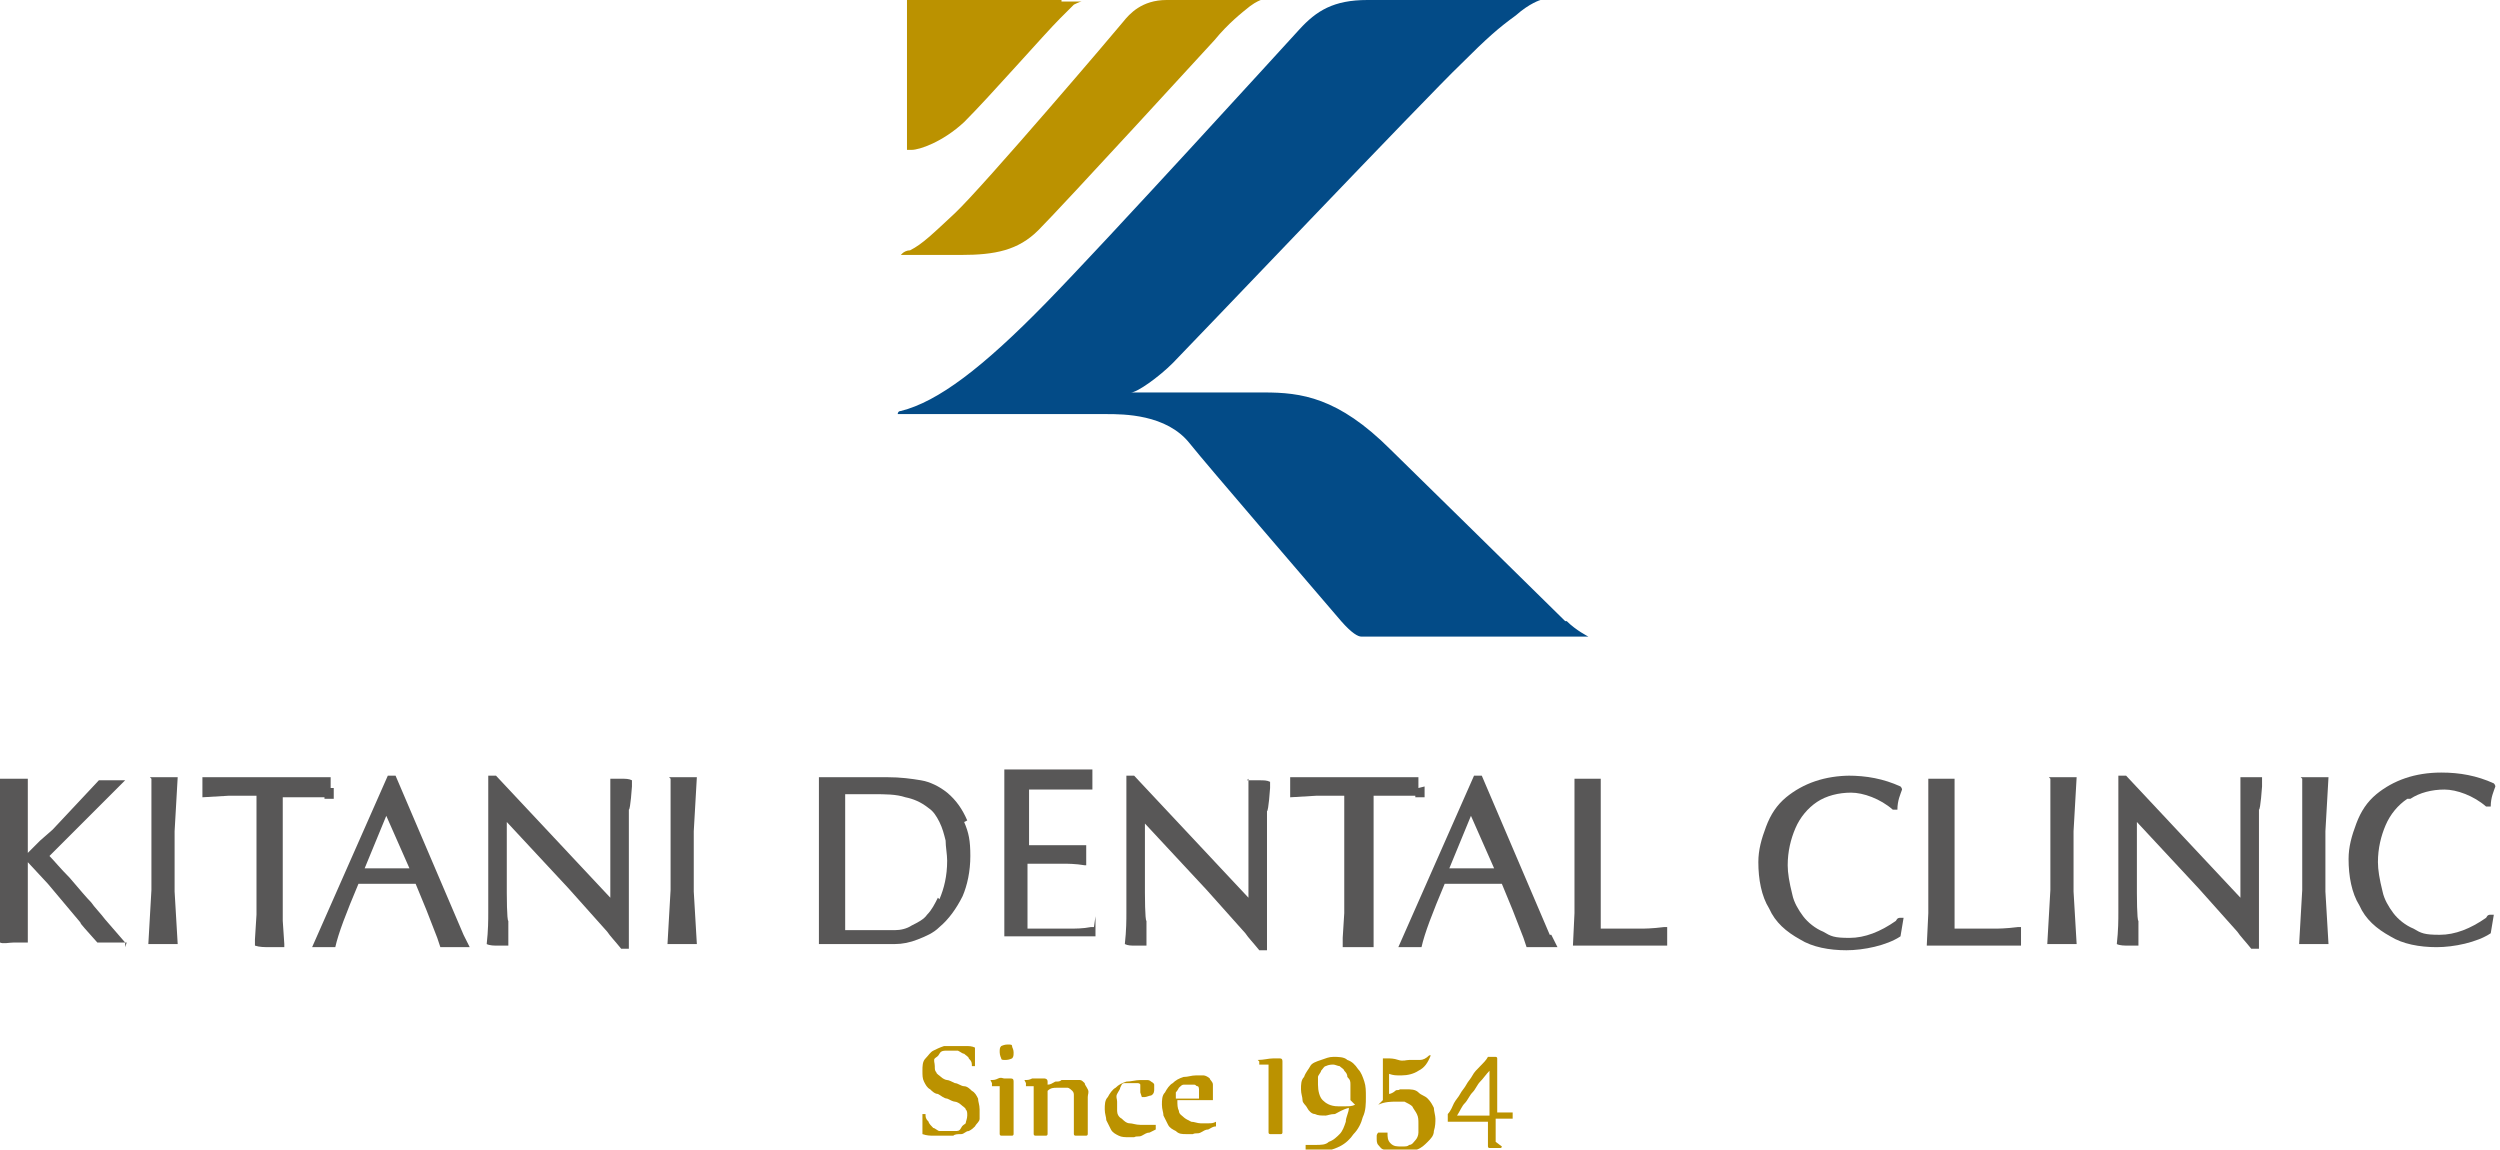<?xml version="1.0" encoding="UTF-8"?>
<svg id="_レイヤー_2" data-name="レイヤー_2" xmlns="http://www.w3.org/2000/svg" version="1.1" viewBox="0 0 161.8 74.4">
  <!-- Generator: Adobe Illustrator 29.3.1, SVG Export Plug-In . SVG Version: 2.1.0 Build 151)  -->
  <defs>
    <style>
      .st0 {
        fill: #bb9200;
      }

      .st1 {
        fill: #034b87;
      }

      .st2 {
        fill: #585757;
      }
    </style>
  </defs>
  <g>
    <path class="st0" d="M62.9,69c0-.2,0-.3-.2-.5,0-.1-.2-.2-.3-.3-.1,0-.2-.1-.4-.2-.1,0-.3,0-.4,0s-.3,0-.4,0c-.1,0-.3,0-.4.2s-.2.2-.3.3,0,.3,0,.5,0,.3.1.4c0,.1.2.2.3.3s.3.2.4.2.3.1.5.2c.2,0,.4.2.6.2.2,0,.4.2.5.3.2.1.3.3.4.5,0,.2.1.4.1.7s0,.4,0,.6-.2.3-.3.5c-.1.1-.2.2-.4.3-.2,0-.3.2-.5.2-.2,0-.4,0-.5.1-.2,0-.4,0-.6,0s-.4,0-.7,0c-.2,0-.4,0-.7-.1,0,0,0,0,0,0s0,0,0,0c0,0,0-.2,0-.3s0-.3,0-.4,0-.3,0-.4c0-.1,0-.2,0-.2h.2c0,.2,0,.3.2.5,0,.1.2.3.3.4.1,0,.3.2.4.2s.3,0,.5,0,.3,0,.5,0c.2,0,.3,0,.4-.2s.2-.2.3-.3c0-.1.1-.3.1-.5s0-.3-.1-.4c0-.1-.2-.2-.3-.3s-.3-.2-.4-.2-.3-.1-.5-.2c-.2,0-.4-.2-.6-.3-.2,0-.4-.2-.5-.3-.2-.1-.3-.3-.4-.5s-.1-.4-.1-.7,0-.6.2-.8.3-.4.5-.5c.2-.1.4-.2.7-.3.3,0,.5,0,.8,0s.4,0,.6,0c.2,0,.4,0,.6.1,0,0,0,0,0,0,0,0,0,0,0,0,0,0,0,.2,0,.3s0,.2,0,.4c0,.1,0,.2,0,.3,0,.1,0,.2,0,.2h-.3Z"/>
    <path class="st0" d="M64.1,69.9c.2,0,.3,0,.5-.1s.3,0,.4,0c.1,0,.2,0,.3,0s.1,0,.1,0c.1,0,.2,0,.2.2v3.4c0,0,0,.1-.1.1,0,0-.1,0-.2,0s-.1,0-.2,0c0,0-.1,0-.2,0,0,0,0,0-.1,0,0,0-.1,0-.1-.1v-2.7c0-.2,0-.3,0-.4,0,0-.1,0-.3,0s0,0-.1,0c0,0,0,0-.1,0v-.2ZM65.6,68.1c0,.2,0,.3-.1.4,0,0-.2.1-.4.1s-.3,0-.3-.1c0,0-.1-.2-.1-.4s0-.3.1-.4c0,0,.2-.1.4-.1s.3,0,.3.1.1.2.1.4Z"/>
    <path class="st0" d="M66.3,69.9c.2,0,.3,0,.5-.1.2,0,.3,0,.4,0,.1,0,.2,0,.3,0,0,0,.1,0,.1,0,0,0,.2,0,.2.2v.2c.2,0,.3-.1.5-.2.2,0,.3,0,.4-.1.1,0,.3,0,.4,0,.1,0,.2,0,.3,0,.2,0,.3,0,.5,0,.1,0,.2.1.3.2,0,.1.1.2.2.4s0,.3,0,.5v2.4c0,0,0,.1-.1.1,0,0-.1,0-.2,0,0,0-.1,0-.2,0s-.1,0-.2,0c0,0,0,0-.1,0,0,0-.1,0-.1-.1v-2s0,0,0,0c0-.2,0-.3,0-.5,0-.1,0-.2-.1-.3,0,0-.2-.2-.3-.2-.1,0-.2,0-.4,0s-.2,0-.3,0c-.2,0-.4,0-.6.2v2.8c0,0,0,.1-.1.1,0,0-.1,0-.2,0s-.1,0-.2,0-.1,0-.2,0,0,0-.1,0c0,0-.1,0-.1-.1v-2.7c0-.2,0-.3,0-.4,0,0-.1,0-.3,0s0,0-.1,0c0,0,0,0-.1,0v-.2Z"/>
    <path class="st0" d="M73.8,70.7c0,0,0-.2,0-.3,0,0,0-.1,0-.2,0,0,0-.1-.2-.1,0,0-.2,0-.3,0-.2,0-.3,0-.5,0s-.2.1-.3.3c0,.1-.1.2-.2.4s0,.3,0,.5,0,.4,0,.6c0,.2.1.4.3.5.1.1.3.3.5.3.2,0,.4.1.7.1s.1,0,.2,0c0,0,.2,0,.3,0,0,0,.2,0,.3,0,0,0,.2,0,.2,0v.3c0,0-.2.1-.4.2-.2,0-.3.1-.5.2s-.3,0-.5.1c-.1,0-.3,0-.3,0-.3,0-.5,0-.7-.1s-.4-.2-.5-.4c-.1-.2-.2-.4-.3-.6,0-.2-.1-.4-.1-.7s0-.6.2-.8c.1-.2.3-.5.5-.6.2-.2.4-.3.7-.4.3,0,.6-.1.9-.1s.2,0,.4,0c.1,0,.2,0,.3.1,0,0,.2.1.2.2,0,0,0,.2,0,.3s0,.3-.2.4c-.1,0-.3.1-.4.1s-.1,0-.2,0h0Z"/>
    <path class="st0" d="M78.7,72.9c-.2,0-.3.1-.5.2-.2,0-.3.1-.5.2s-.3,0-.5.1c-.1,0-.3,0-.4,0-.3,0-.5,0-.7-.2-.2-.1-.4-.2-.5-.4-.1-.2-.2-.4-.3-.6,0-.2-.1-.4-.1-.7s0-.6.2-.8c.1-.2.3-.5.5-.6.2-.2.4-.3.7-.4.3,0,.5-.1.8-.1s.4,0,.5,0c.1,0,.3.1.4.2,0,.1.2.2.2.4,0,.1,0,.3,0,.5s0,.3,0,.5h-2.3c0,.3,0,.5.1.7,0,.2.2.3.3.4.1.1.3.2.5.3.2,0,.4.1.6.1s.3,0,.5,0c.2,0,.3,0,.5-.1v.3ZM77.6,71s0,0,0-.1c0,0,0,0,0-.1,0,0,0-.2,0-.3,0,0,0-.2-.1-.2s-.1-.1-.2-.1c0,0-.2,0-.3,0-.2,0-.3,0-.4,0s-.2.1-.3.2c0,0-.1.2-.2.3,0,.1,0,.3,0,.4h1.5Z"/>
    <path class="st0" d="M81.4,68.6c.4,0,.7-.1,1-.1.2,0,.4,0,.4,0,.1,0,.2,0,.2.2v4.6c0,0,0,.1-.1.1,0,0-.1,0-.2,0s-.1,0-.2,0c0,0-.1,0-.2,0s0,0-.1,0c0,0-.1,0-.1-.1v-3.9c0-.1,0-.2,0-.3,0,0,0-.1,0-.2,0,0,0,0-.1,0,0,0-.1,0-.2,0s0,0-.1,0-.1,0-.2,0v-.2Z"/>
    <path class="st0" d="M85.8,72.2c-.3,0-.5,0-.7-.1-.2,0-.4-.2-.5-.4-.1-.2-.3-.3-.3-.5s-.1-.4-.1-.7,0-.6.2-.8c.1-.3.3-.5.4-.7s.4-.3.7-.4c.3-.1.5-.2.8-.2s.7,0,.9.2c.3.1.5.3.7.6.2.2.3.5.4.8s.1.6.1,1,0,.9-.2,1.3c-.1.4-.3.8-.6,1.1-.2.3-.5.6-.9.8-.4.2-.8.3-1.3.3s-.6,0-.9-.1v-.3c.2,0,.4,0,.6,0,.4,0,.7,0,.9-.2.3-.1.5-.3.7-.5.2-.2.3-.5.4-.8,0-.3.2-.6.2-.9-.4.1-.7.3-.9.4-.3,0-.5.1-.6.1ZM87.4,71.2c0-.2,0-.3,0-.5,0-.2,0-.4,0-.5,0-.2,0-.3-.2-.5,0-.2-.1-.3-.2-.4,0-.1-.2-.2-.3-.3-.1,0-.3-.1-.4-.1s-.3,0-.5.1c-.1,0-.2.2-.3.3,0,.1-.2.3-.2.4s0,.3,0,.5c0,.4.1.8.3,1,.2.2.5.4,1,.4s.3,0,.5,0,.4,0,.6-.1h0Z"/>
    <path class="st0" d="M89.5,71.2v-2.7c.1,0,.1,0,.2,0,0,0,0,0,.1,0,.2,0,.4,0,.7.1s.5,0,.7,0,.5,0,.7,0,.4-.1.6-.3h.1c-.2.5-.4.8-.8,1-.3.2-.7.3-1.1.3s-.5,0-.8-.1v1.3c.1,0,.3-.1.4-.2s.2,0,.3-.1c0,0,.2,0,.2,0,0,0,.1,0,.2,0,.3,0,.6,0,.8.2s.4.2.6.4c.2.2.3.4.4.6,0,.2.1.5.1.7s0,.5-.1.8c0,.3-.2.5-.4.7-.2.2-.4.4-.7.5-.3.1-.6.2-1,.2s-.4,0-.6,0-.4-.1-.5-.2c-.2,0-.3-.2-.4-.3s-.1-.3-.1-.4,0-.2,0-.2,0-.1.1-.2c0,0,.1,0,.2,0,0,0,.2,0,.2,0s0,0,.1,0,0,0,.1,0c0,0,0,0,0,0,0,0,0,0,0,0,0,.3,0,.5.2.7.2.2.4.2.7.2s.4,0,.5-.1c.2,0,.3-.2.4-.3.1-.1.2-.3.2-.5,0-.2,0-.4,0-.6s0-.4-.1-.6-.2-.3-.3-.5c-.1-.1-.3-.2-.5-.3-.2,0-.4,0-.6,0s-.7,0-1.1.2h0Z"/>
    <path class="st0" d="M97.2,74.2c0,0,0,.1-.1.1,0,0-.1,0-.2,0,0,0-.1,0-.2,0s-.1,0-.2,0c0,0,0,0-.1,0,0,0-.1,0-.1-.1v-1.6h-2.6s0-.5,0-.5c.2-.2.3-.5.4-.7.1-.2.3-.4.4-.6.1-.2.3-.4.4-.6.1-.2.3-.4.4-.6s.3-.4.5-.6c.2-.2.4-.4.5-.6,0,0,0,0,0,0,.1,0,.2,0,.3,0,.1,0,.2,0,.2,0,0,0,.1,0,.1.1v3.5c.2,0,.4,0,.6,0s.3,0,.4,0,0,0,0,0c0,0,0,0,0,0h0s0,0,0,0v.4s-1.1,0-1.1,0v1.5ZM94.2,72.2c.1,0,.3,0,.5,0,.2,0,.4,0,.6,0s.4,0,.6,0,.4,0,.5,0v-2.9c-.2.2-.4.5-.6.7-.2.2-.3.5-.5.7-.2.2-.3.5-.5.7-.2.2-.3.5-.5.8Z"/>
  </g>
  <g>
    <path class="st2" d="M8.1,61.3v-.3l-1.3-1.5c-.3-.4-.7-.8-.9-1.1-.3-.3-.8-.9-1.4-1.6-.6-.6-1-1.1-1.3-1.4l1.2-1.2,3.7-3.7c-.3,0-.6,0-1,0s-.5,0-.7,0l-3,3.2-.8.7h0c-.1.1-.3.3-.6.6,0,0-.1.1-.2.2,0,0,0,0,0,0,0,0,0,0,0,0,0,0,0-.1,0-.1v-4.1c0-.2,0-.3,0-.4v-.2c-.2,0-.5,0-.9,0s-.6,0-.9,0v.5c0,0,0,1.4,0,1.4v1.4c0,.2,0,.6,0,1,0,.5,0,.8,0,1s0,.6,0,1.1c0,.5,0,.8,0,1.1v2.7c-.1.1-.1.2-.1.4H0c.2.1.6,0,.9,0s.6,0,.9,0v-.5s0-1.5,0-1.5v-1.6c0-.2,0-.4,0-.8,0-.4,0-.6,0-.8s0,0,0,0c0,0,0,0,0,0l1.3,1.4,2.1,2.5c0,.1.4.5,1.1,1.3h0c.3,0,.6,0,1,0s.7,0,.9,0Z"/>
    <path class="st2" d="M9.8,50.4v3.4c0,0,0,2.4,0,2.4,0,.2,0,.4,0,.7,0,.3,0,.6,0,.7l-.2,3.5c.3,0,.6,0,1,0s.7,0,.9,0l-.2-3.4c0-.1,0-.3,0-.5,0-.2,0-.4,0-.5,0-.7,0-1.6,0-2.9l.2-3.5c-.2,0-.5,0-.9,0s-.7,0-.9,0Z"/>
    <path class="st2" d="M43.4,50.4v3.4c0,0,0,2.4,0,2.4,0,.2,0,.4,0,.7,0,.3,0,.6,0,.7l-.2,3.5c.3,0,.6,0,1,0s.7,0,.9,0l-.2-3.4c0-.1,0-.3,0-.5,0-.2,0-.4,0-.5,0-.7,0-1.6,0-2.9l.2-3.5c-.2,0-.5,0-.9,0s-.7,0-.9,0Z"/>
    <path class="st2" d="M132.7,50.4v3.4c0,0,0,2.4,0,2.4,0,.2,0,.4,0,.7,0,.3,0,.6,0,.7l-.2,3.5c.3,0,.6,0,1,0s.7,0,.9,0l-.2-3.4c0-.1,0-.3,0-.5,0-.2,0-.4,0-.5,0-.7,0-1.6,0-2.9l.2-3.5c-.2,0-.5,0-.9,0s-.7,0-.9,0Z"/>
    <path class="st2" d="M149,50.4v3.4c0,0,0,2.4,0,2.4,0,.2,0,.4,0,.7,0,.3,0,.6,0,.7l-.2,3.5c.3,0,.6,0,1,0s.7,0,.9,0l-.2-3.4c0-.1,0-.3,0-.5,0-.2,0-.4,0-.5,0-.7,0-1.6,0-2.9l.2-3.5c-.2,0-.5,0-.9,0s-.7,0-.9,0Z"/>
    <path class="st2" d="M30,60.5l-4.4-10.3h-.5l-4.9,11.1c.2,0,.4,0,.6,0,.3,0,.6,0,.9,0h0c.2-.9.7-2.2,1.5-4.1h2c0,0,1.7,0,1.7,0l.7,1.7.7,1.8.2.6c.3,0,.6,0,1,0s.7,0,.9,0l-.4-.8ZM23.6,56.2l1.4-3.4,1.5,3.4h-2.9Z"/>
    <path class="st2" d="M39.5,50.4v.3c0,0,0,1.2,0,1.2v4.9c0,.5,0,1,0,1.3l-7.4-7.9h0c0,0-.5,0-.5,0v5.3s0,3.6,0,3.6c0,.4,0,1.1-.1,2h0c.2.1.5.1.7.1s.5,0,.7,0v-1.6c-.1,0-.1-1.8-.1-1.8v-3.6s0-1,0-1l4,4.3,2.5,2.8c.2.3.5.6.9,1.1h0c0,0,.5,0,.5,0v-1.9c0,0,0-3.4,0-3.4v-3.7c.1,0,.2-1.5.2-1.5,0,0,0-.1,0-.2,0,0,0-.1,0-.2h0c-.2-.1-.4-.1-.7-.1s-.5,0-.8,0Z"/>
    <path class="st2" d="M62.6,53.1c-.3-.7-.7-1.3-1.3-1.8-.5-.4-1.1-.7-1.7-.8-.6-.1-1.3-.2-2.2-.2h-4.4v2c0,0,0,7.1,0,7.1v1.7c0,0,.1,0,.1,0,.5,0,.9,0,1.1,0h1.9c.7,0,1.3,0,1.8,0,.5,0,1-.1,1.5-.3.5-.2,1-.4,1.4-.8.6-.5,1.1-1.2,1.5-2,.3-.7.5-1.6.5-2.6s-.1-1.5-.4-2.2ZM60.7,58.1c-.2.4-.4.8-.7,1.1-.2.3-.6.5-1,.7-.3.2-.7.3-1.1.3-.5,0-1,0-1.7,0s-.5,0-.9,0c-.3,0-.5,0-.6,0v-1.6s0-4.2,0-4.2c0-.6,0-1.6,0-3,.2,0,.4,0,.8,0,.4,0,.7,0,1,0,.8,0,1.5,0,2.1.2.5.1,1,.3,1.5.7.3.2.5.5.7.9.2.4.3.8.4,1.2,0,.4.1.9.1,1.3,0,1-.2,1.8-.5,2.5Z"/>
    <path class="st2" d="M80.8,50.4v.3c0,0,0,1.2,0,1.2v4.9c0,.5,0,1,0,1.3l-7.4-7.9h0c0,0-.5,0-.5,0v5.3s0,3.6,0,3.6c0,.4,0,1.1-.1,2h0c.2.1.4.1.7.1s.5,0,.7,0v-1.6c-.1,0-.1-1.8-.1-1.8v-3.5s0-1,0-1l4,4.3,2.5,2.8c.2.3.5.6.9,1.1h0c0,0,.5,0,.5,0v-1.9c0,0,0-3.4,0-3.4v-3.7c.1,0,.2-1.5.2-1.5,0,0,0-.1,0-.2,0,0,0-.1,0-.2h0c-.2-.1-.4-.1-.7-.1s-.5,0-.8,0Z"/>
    <path class="st2" d="M91.8,51c0-.1,0-.3,0-.5h0c0-.1,0-.2,0-.2h-.8s-1.3,0-1.3,0h-1.9c0,0-2,0-2,0-.2,0-.6,0-1,0-.5,0-.8,0-1.1,0h-.2s0,.2,0,.2c0,.4,0,.7,0,.9v.2s1.7-.1,1.7-.1c.2,0,.5,0,1,0,.3,0,.6,0,.8,0v7.6c0,0-.1,1.6-.1,1.6,0,.2,0,.3,0,.4v.2s.2,0,.2,0c.2,0,.5,0,.8,0s.2,0,.4,0c.2,0,.3,0,.4,0h.2s0-.3,0-.3v-1.5c0,0,0-6.2,0-6.2v-1.6c0,0,0-.1,0-.2h2.7c0,.1,0,.1,0,.1,0,0,.2,0,.4,0h.2s0-.2,0-.2c0-.2,0-.4,0-.5Z"/>
    <path class="st2" d="M100.3,60.5l-4.4-10.3h-.5l-4.9,11.1c.2,0,.5,0,.8,0s.5,0,.7,0h0c.2-.9.7-2.2,1.5-4.1h2c0,0,1.7,0,1.7,0l.7,1.7.7,1.8.2.6c.3,0,.7,0,1.1,0s.6,0,.9,0l-.4-.8ZM93.8,56.2l1.4-3.4,1.5,3.4h-2.9Z"/>
    <path class="st2" d="M107.9,60h-.2c-.8.1-1.3.1-1.5.1-.9,0-1.7,0-2.6,0,0-.1,0-.3,0-.5,0-.3,0-.5,0-.7v-1.9c0-.2,0-.5,0-.9,0-.4,0-.7,0-.9,0-.8,0-1.6,0-2.3v-2.5c.1,0-1.7,0-1.7,0v.2c0,.6,0,1.3,0,1.9v6.6s-.1,2.1-.1,2.1h.2c.1,0,.4,0,.7,0,.3,0,.5,0,.6,0s.4,0,.7,0c.3,0,.5,0,.7,0,.4,0,1.1,0,1.9,0h1.3s0-.2,0-.2c0-.3,0-.4,0-.4,0,0,0-.2,0-.4v-.2Z"/>
    <path class="st2" d="M119.8,50.2c-1.7,0-3.1.5-4.2,1.4-.6.5-1,1.1-1.3,1.9-.3.8-.5,1.5-.5,2.3,0,1.1.2,2.2.7,3,.4.9,1.1,1.5,2,2,.8.5,1.9.7,3,.7s2.6-.3,3.5-.9h0s.2-1.2.2-1.2h-.2c-.1,0-.2,0-.3.2-1,.7-2,1.1-3,1.1s-1.2-.1-1.7-.4c-.5-.2-1-.6-1.3-1-.3-.4-.6-.9-.7-1.4-.2-.8-.3-1.4-.3-1.9,0-.9.2-1.7.5-2.4.3-.7.8-1.3,1.4-1.7.6-.4,1.4-.6,2.2-.6s1.9.4,2.7,1.1h0s0,0,0,0c0,0,0,0,0,0h0c0,0,.3,0,.3,0h0c0-.6.2-1,.3-1.3h0c0-.1-.1-.2-.1-.2-1.1-.5-2.2-.7-3.4-.7Z"/>
    <path class="st2" d="M130.8,60h-.2c-.8.1-1.3.1-1.5.1-.9,0-1.7,0-2.6,0,0-.1,0-.3,0-.5,0-.3,0-.5,0-.7v-1.9c0-.2,0-.5,0-.9,0-.4,0-.7,0-.9,0-.8,0-1.6,0-2.3v-2.5c.1,0-1.7,0-1.7,0v.2c0,.6,0,1.3,0,1.9v6.6s-.1,2.1-.1,2.1h.2c.1,0,.4,0,.7,0,.3,0,.5,0,.6,0s.4,0,.7,0c.3,0,.5,0,.7,0,.4,0,1.1,0,1.9,0h1.3s0-.2,0-.2c0-.2,0-.4,0-.4,0,0,0-.2,0-.4v-.2Z"/>
    <path class="st2" d="M145,50.4v.3s0,1.2,0,1.2v4.9c0,.5,0,1,0,1.3l-7.4-7.9h0c0,0-.5,0-.5,0v5.3s0,3.6,0,3.6c0,.4,0,1.1-.1,2h0c.2.1.5.1.8.1s.4,0,.6,0v-1.6c-.1,0-.1-1.8-.1-1.8v-3.6s0-1,0-1l4,4.3,2.5,2.8c.2.3.5.6.9,1.1h0c0,0,.5,0,.5,0v-1.9c0,0,0-3.4,0-3.4v-3.7c.1,0,.2-1.5.2-1.5,0,0,0-.1,0-.2,0,0,0-.1,0-.2v-.2c-.2,0-.4,0-.7,0s-.5,0-.7,0Z"/>
    <path class="st2" d="M156,51.7c.6-.4,1.4-.6,2.2-.6s1.9.4,2.7,1.1h0s0,0,0,0c0,0,0,0,0,0h0c0,0,.3,0,.3,0h0c0-.6.2-1,.3-1.3h0c0-.1-.1-.2-.1-.2-1.1-.5-2.2-.7-3.4-.7-1.7,0-3.1.5-4.2,1.4-.6.5-1,1.1-1.3,1.9-.3.8-.5,1.5-.5,2.3,0,1.1.2,2.2.7,3,.4.9,1.1,1.5,2,2,.8.5,1.9.7,3,.7s2.6-.3,3.5-.9h0s.2-1.2.2-1.2h-.2c-.1,0-.2,0-.3.2-1,.7-2,1.1-3,1.1s-1.2-.1-1.7-.4c-.5-.2-1-.6-1.3-1-.3-.4-.6-.9-.7-1.4-.2-.8-.3-1.4-.3-1.9,0-.9.2-1.7.5-2.4.3-.7.8-1.3,1.4-1.7Z"/>
    <path class="st2" d="M70.8,60h-.2c-.5.1-1,.1-1.4.1-.9,0-1.8,0-2.7,0,0-.3,0-.7,0-1.2v-3h2.3c.3,0,.8,0,1.4.1h.1c0-.2,0-.4,0-.6s0-.5,0-.7h-.8c-.3,0-.6,0-.7,0h-.8s-1.4,0-1.4,0v-1.4s0-2.2,0-2.2h2.6c.2,0,.5,0,.8,0,.3,0,.5,0,.7,0h0c0-.2,0-.4,0-.7s0-.4,0-.6h0c-.7,0-1.3,0-1.6,0h-4.1c0,0,0,.1,0,.1,0,1.1,0,1.8,0,2v1.3s0,5.3,0,5.3v2.1c-.1,0,0,0,0,0,.1,0,.4,0,.7,0,.3,0,.5,0,.6,0s.4,0,.7,0c.3,0,.5,0,.7,0,.4,0,1.1,0,2,0h1.2c0-.2,0-.4,0-.7s0-.4,0-.6Z"/>
    <path class="st2" d="M21.4,51c0-.1,0-.3,0-.5h0c0-.1,0-.2,0-.2h-.8s-1.3,0-1.3,0h-1.9c0,0-2,0-2,0-.2,0-.6,0-1,0-.5,0-.8,0-1.1,0h-.2s0,.2,0,.2c0,.4,0,.7,0,.9v.2s1.7-.1,1.7-.1c.2,0,.5,0,1,0,.3,0,.6,0,.8,0v7.7c0,0-.1,1.6-.1,1.6,0,.2,0,.3,0,.4h0c.3.1.6.1,1,.1s.6,0,.9,0v-.2c0,0-.1-1.5-.1-1.5v-6.2s0-1.6,0-1.6c0,0,0-.1,0-.2h2.7c0,.1,0,.1,0,.1,0,0,.2,0,.4,0h.2s0-.2,0-.2c0-.2,0-.4,0-.5Z"/>
  </g>
  <g>
    <path class="st0" d="M80.7,0h-5.2c-1.6,0-2.4.9-2.8,1.4s-9,10.6-10.9,12.4c-1.4,1.3-2.1,2-2.9,2.4-.2,0-.4.1-.5.2s-.1.1-.1.1h3.9c2.2,0,3.7-.3,5-1.6,1.6-1.6,11.4-12.3,11.4-12.3.9-1.1,1.8-1.8,2.3-2.2C81.3.1,81.6,0,81.6,0h-.9Z"/>
    <path class="st1" d="M101.3,40.2c-.9-.9-11.3-11.1-11.3-11.1-3.4-3.4-5.8-3.7-8.2-3.7h-8.6c.4,0,1.8-1,2.7-1.9s16.7-17.5,18.6-19.3c1.8-1.8,2.5-2.4,3.6-3.2C99,.2,99.7,0,99.7,0h-11.2c-2.2,0-3.3.7-4.4,1.9-1.1,1.2-12.3,13.5-16.4,17.7s-7,6.4-9.4,7c-.2,0-.2.2-.2.2h13.5c1.1,0,3.9,0,5.4,1.9,1.2,1.5,7.5,8.8,9.8,11.5.7.8,1.1,1,1.3,1h14.7s-.8-.4-1.4-1Z"/>
    <path class="st0" d="M68.7,0h-10v9.7h.3c.5,0,2-.5,3.4-1.8,1.7-1.7,5.2-5.7,6.2-6.7.6-.6.8-.8.9-.9,0,0,.4-.2.5-.2h-1.3Z"/>
  </g>
</svg>